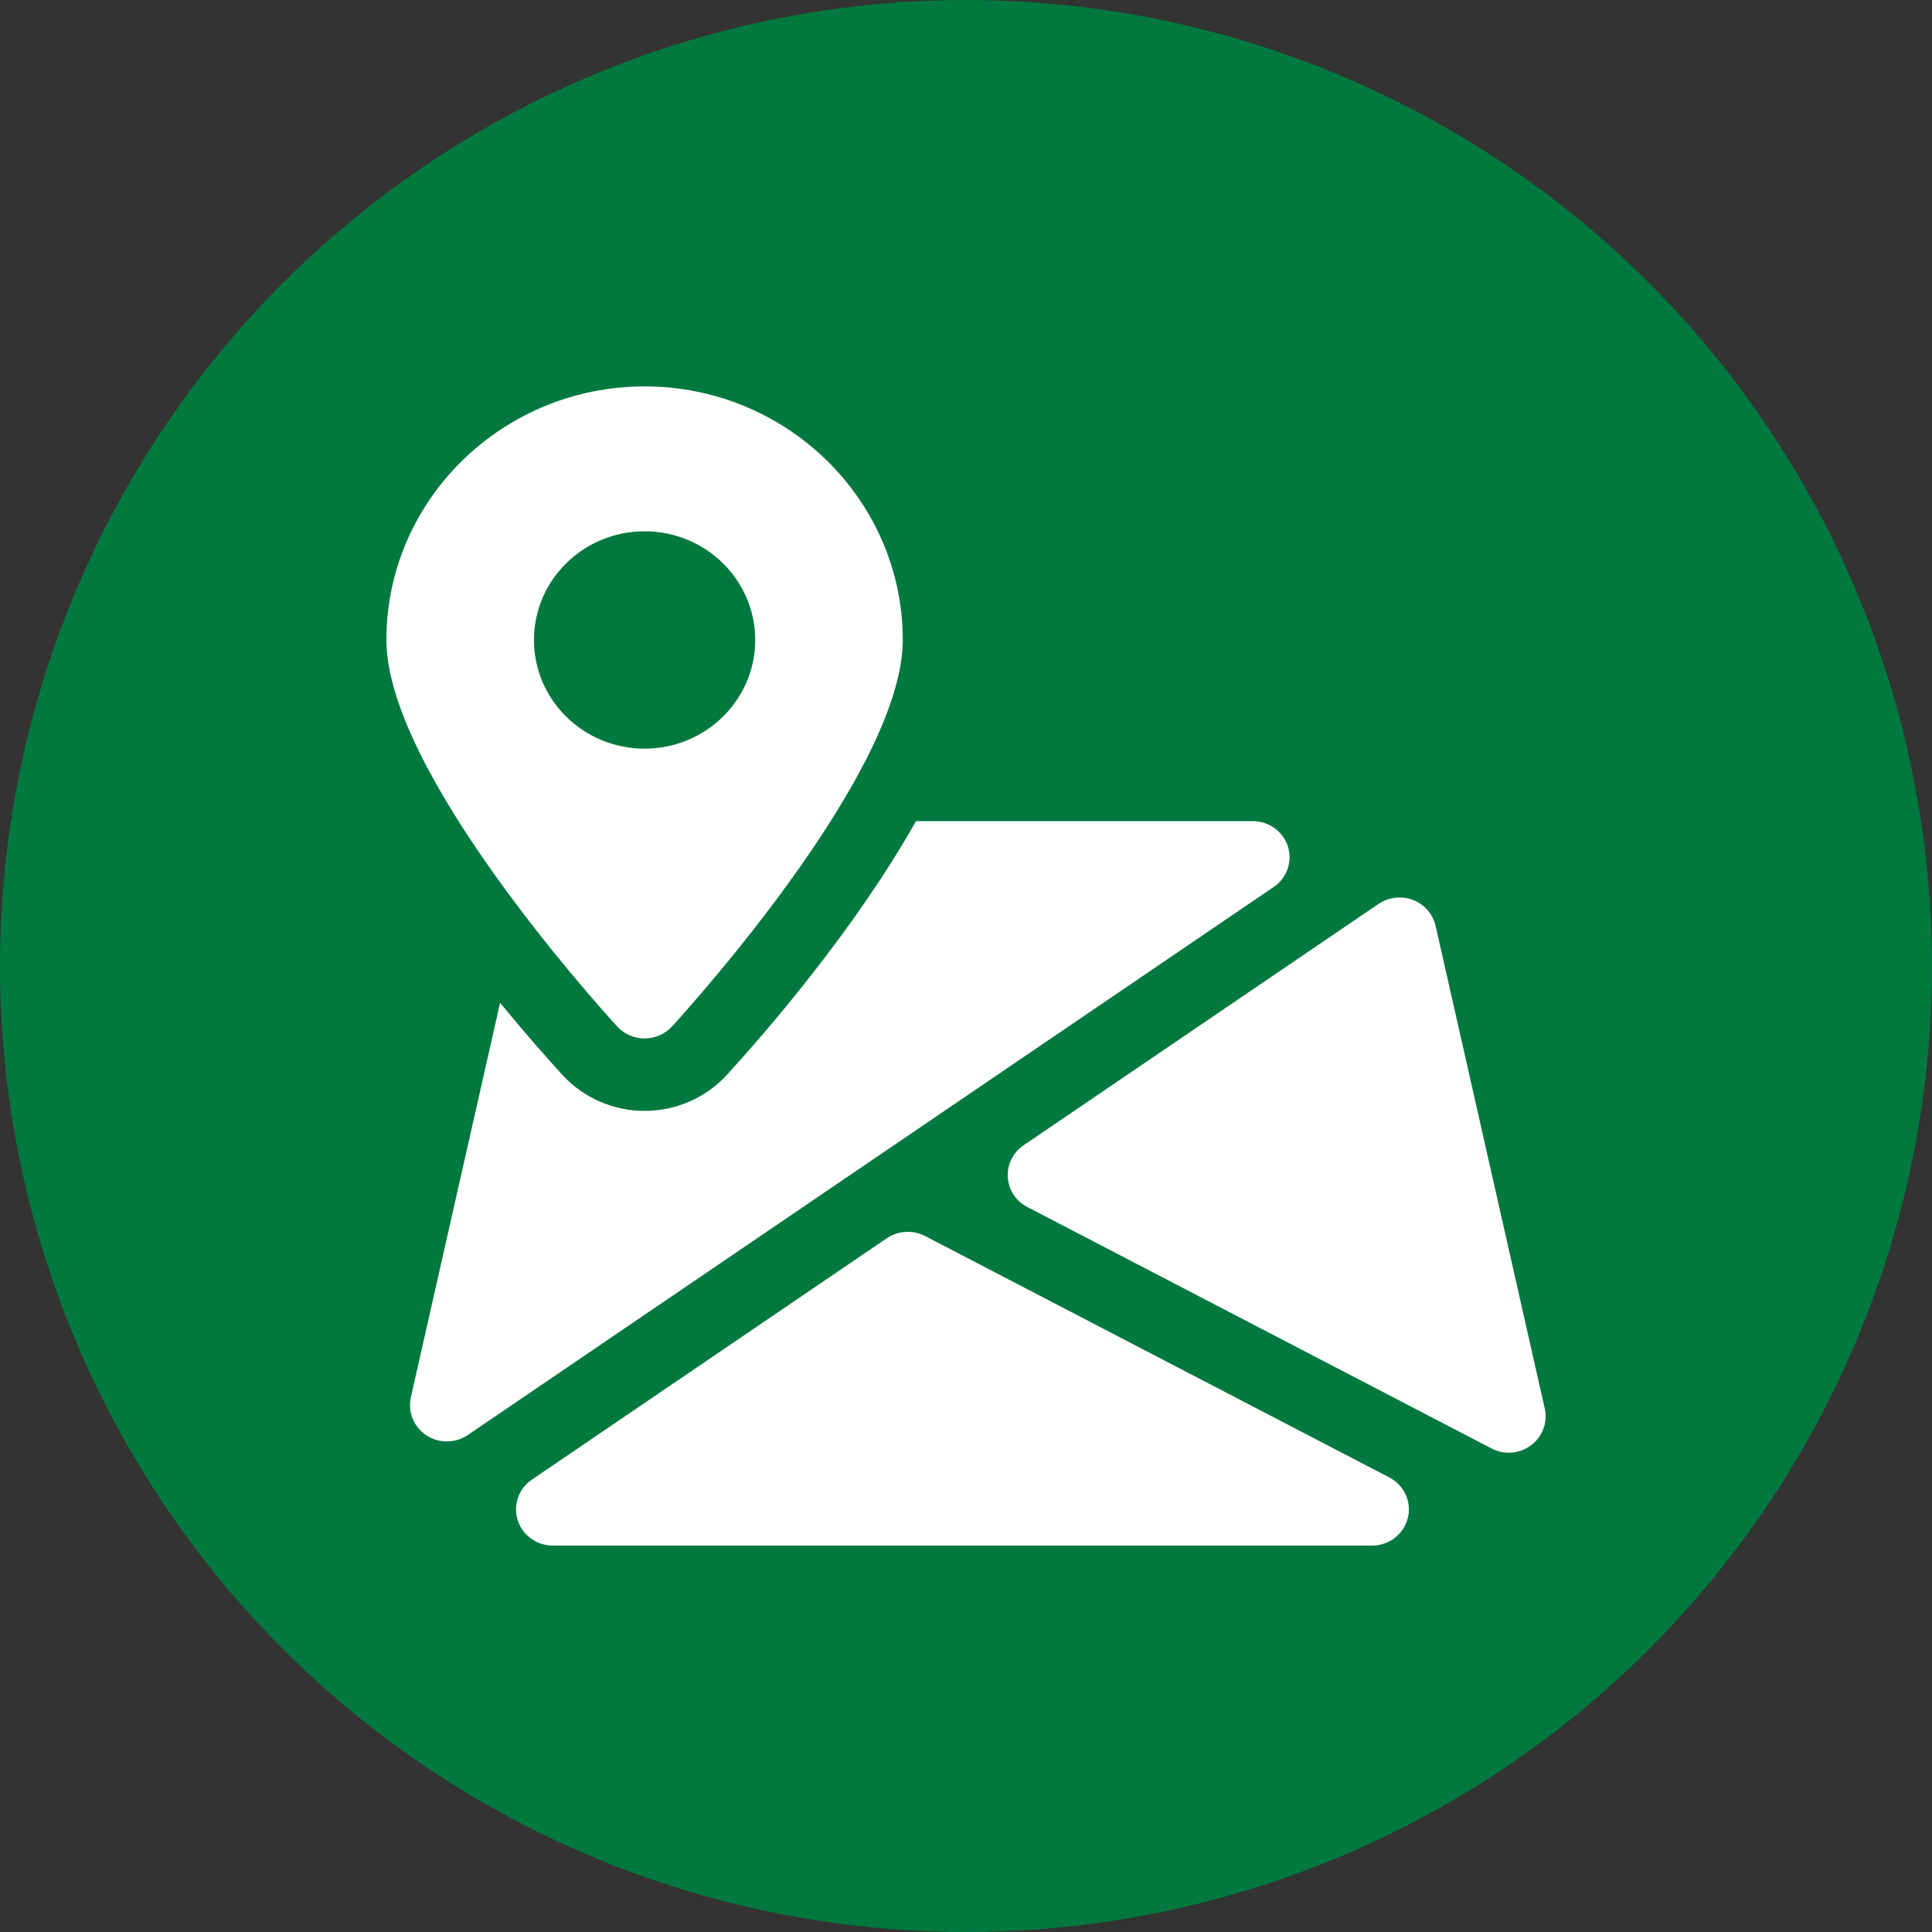 <svg width="40" height="40" viewBox="0 0 40 40" fill="none" xmlns="http://www.w3.org/2000/svg">
<rect x="0" y="0" width="40" height="40" fill="#333333" stroke="none"/>
<circle cx="20" cy="20" r="20" fill="#00783E"/>
<g clip-path="url(#clip0_10401_58531)">
<path d="M28.765 30.589L19.154 25.591C18.904 25.46 18.598 25.478 18.361 25.636L11.012 30.634C10.737 30.821 10.618 31.162 10.719 31.475C10.817 31.786 11.113 32 11.446 32H28.406C28.756 32 29.063 31.766 29.147 31.43C29.232 31.096 29.073 30.749 28.765 30.589Z" fill="white"/>
<path d="M31.983 29.163L29.723 19.169C29.668 18.924 29.492 18.725 29.256 18.633C29.017 18.542 28.75 18.573 28.542 18.714L21.192 23.712C20.972 23.862 20.848 24.113 20.865 24.372C20.88 24.635 21.034 24.869 21.27 24.99L30.879 29.988C30.992 30.047 31.114 30.077 31.236 30.077C31.4 30.077 31.563 30.026 31.699 29.922C31.936 29.745 32.047 29.45 31.983 29.163Z" fill="white"/>
<path d="M26.665 17.526C26.564 17.213 26.269 17 25.935 17H18.965C17.697 19.255 15.822 21.41 15.05 22.253C14.617 22.727 13.995 23 13.346 23C12.697 23 12.075 22.727 11.642 22.253C11.344 21.927 10.883 21.407 10.354 20.762L8.506 28.931C8.439 29.233 8.566 29.543 8.825 29.715C8.954 29.801 9.103 29.843 9.251 29.843C9.404 29.843 9.555 29.799 9.687 29.709L26.369 18.365C26.645 18.18 26.763 17.84 26.665 17.526Z" fill="white"/>
<path d="M13.345 8C10.398 8 8 10.355 8 13.25C8 15.944 12.289 20.715 12.777 21.251C12.922 21.409 13.129 21.5 13.345 21.5C13.562 21.5 13.768 21.409 13.914 21.251C14.402 20.715 18.691 15.944 18.691 13.25C18.691 10.355 16.293 8 13.345 8ZM13.345 15.5C12.081 15.5 11.055 14.492 11.055 13.25C11.055 12.008 12.081 11 13.345 11C14.61 11 15.636 12.008 15.636 13.25C15.636 14.492 14.61 15.5 13.345 15.5Z" fill="white"/>
</g>
<defs>
<clipPath id="clip0_10401_58531">
<rect width="24" height="24" fill="white" transform="translate(8 8)"/>
</clipPath>
</defs>
</svg>
